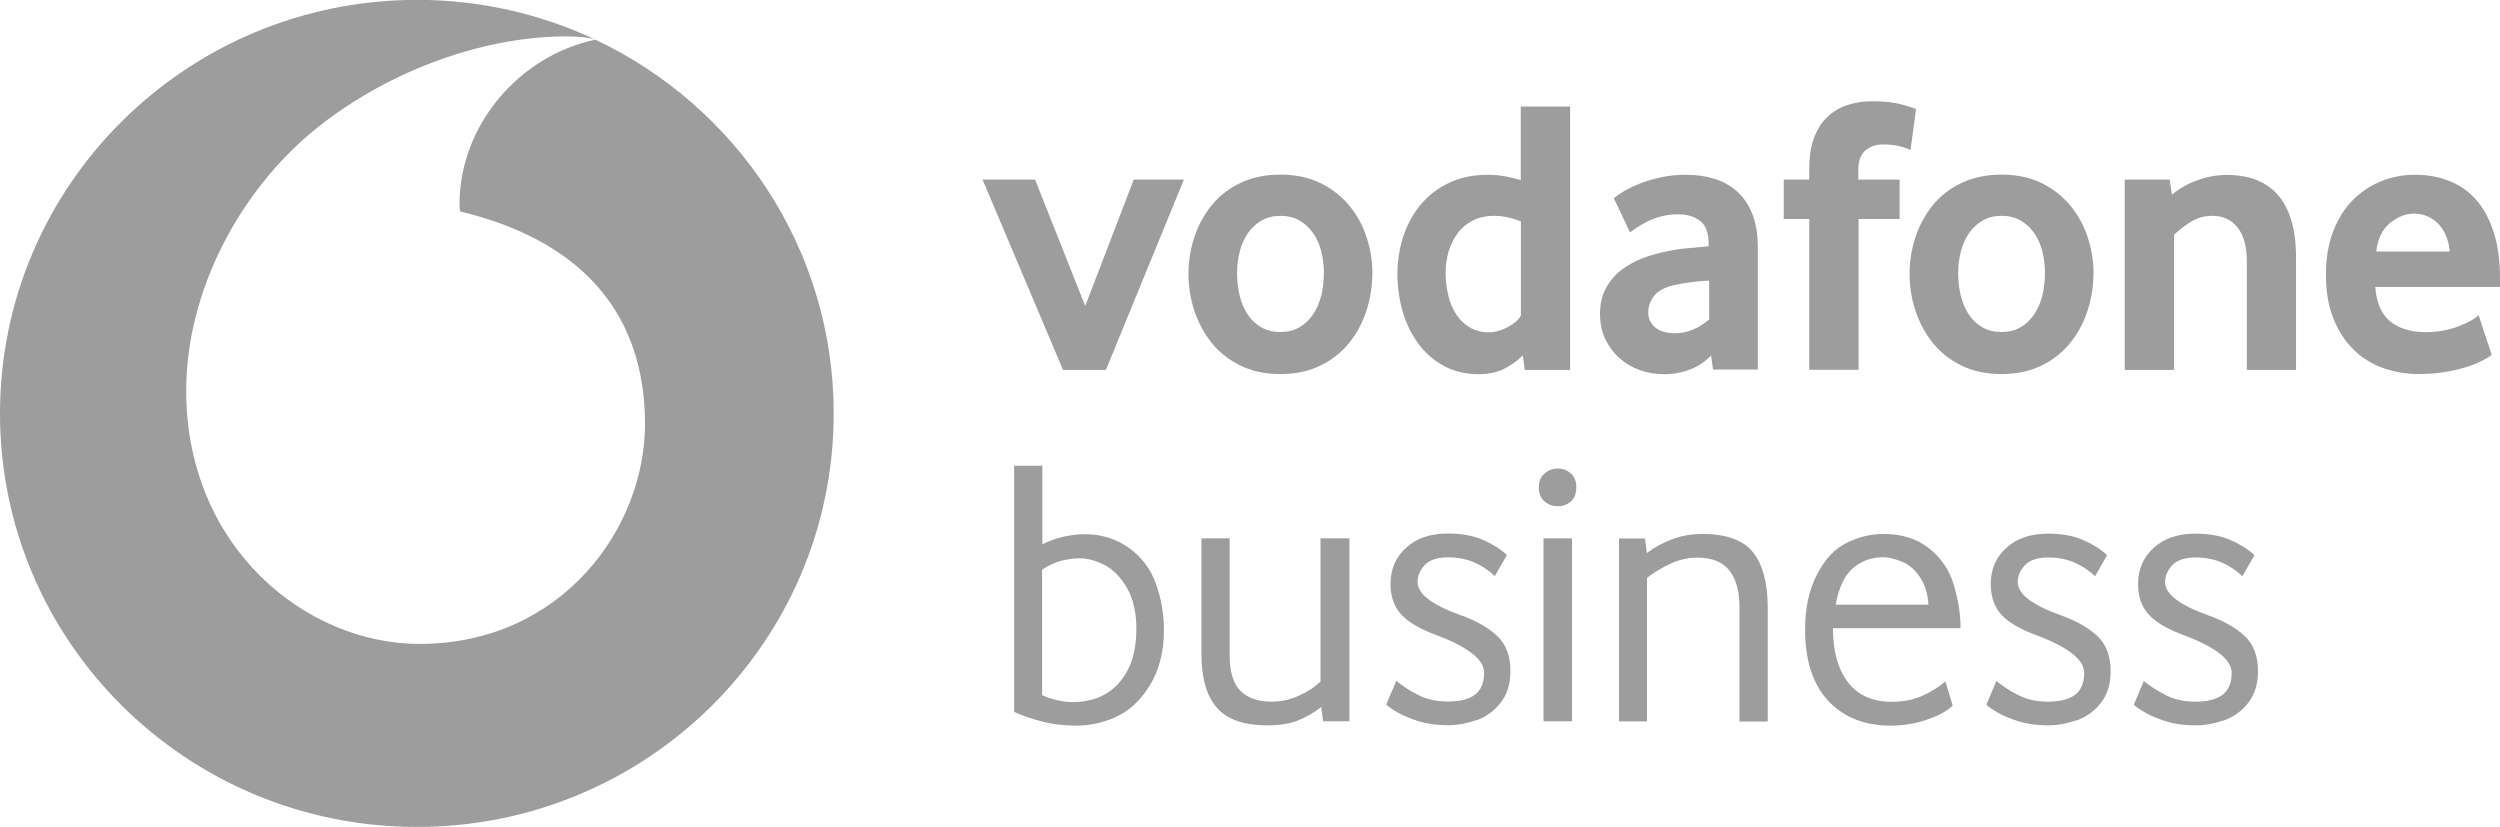 <?xml version="1.0" encoding="UTF-8"?>
<svg id="Layer_2" data-name="Layer 2" xmlns="http://www.w3.org/2000/svg" viewBox="0 0 181.39 60">
  <defs>
    <style>
      .cls-1 {
        fill: #9d9d9d;
        fill-rule: evenodd;
        stroke-width: 0px;
      }
    </style>
  </defs>
  <g id="Layer_2-2" data-name="Layer 2">
    <g>
      <path class="cls-1" d="m60.49,30c0-11.97-7.07-22.3-17.29-27.12-5.5,1.14-9.88,6.21-9.86,11.97,0,.19.02.39.04.49,9.21,2.22,13.39,7.74,13.42,15.36.03,7.63-6.04,15.98-16.3,16.02h0c-8.31.03-16.95-7.01-16.99-18.3-.02-7.47,4.04-14.66,9.23-18.93,5.07-4.16,12.01-6.83,18.3-6.85.8,0,1.63.06,2.15.23-3.92-1.84-8.3-2.88-12.93-2.88C13.54,0,0,13.43,0,30s13.54,30,30.25,30,30.24-13.43,30.24-30h0Z"/>
      <path class="cls-1" d="m77.13,26.84l-5.84-13.81h3.81l3.64,9.17,3.52-9.17h3.64l-5.66,13.81h-3.12Zm18.93-6.98c0-.57-.07-1.12-.2-1.64-.12-.48-.32-.93-.61-1.34-.26-.36-.59-.67-.98-.89-.39-.22-.84-.33-1.36-.33s-.97.11-1.36.33c-.39.22-.71.52-.98.89-.28.4-.49.86-.61,1.34-.14.54-.21,1.09-.2,1.64,0,.59.07,1.14.2,1.65.13.51.33.95.59,1.34.26.38.59.69.98.91.4.22.85.33,1.37.33s.97-.11,1.36-.33.71-.52.98-.91.47-.83.61-1.34c.13-.51.2-1.06.2-1.65m3.52.01c0,.9-.14,1.78-.42,2.65-.28.87-.69,1.65-1.24,2.33-.56.7-1.27,1.27-2.08,1.66-.84.42-1.82.63-2.93.63s-2.09-.21-2.93-.63c-.81-.4-1.52-.96-2.08-1.66-.55-.7-.97-1.49-1.24-2.33-.28-.86-.42-1.75-.42-2.65,0-.9.14-1.78.42-2.64.27-.84.69-1.62,1.24-2.31.56-.69,1.27-1.25,2.08-1.63.84-.41,1.82-.62,2.93-.62s2.09.21,2.92.62c.8.39,1.51.95,2.08,1.63.56.68.98,1.45,1.26,2.31.28.86.42,1.74.42,2.64m10.76-3.81c-.69-.27-1.33-.4-1.92-.4s-1.14.12-1.58.35c-.43.22-.81.54-1.09.93-.29.4-.51.85-.65,1.32-.14.49-.21.99-.21,1.51,0,.57.06,1.13.19,1.65.12.53.32.99.57,1.38.26.39.58.71.98.95.39.24.86.36,1.39.36.44,0,.89-.12,1.35-.36s.79-.52.98-.85v-6.84Zm.29,10.77l-.14-1.06c-.33.36-.76.68-1.3.96-.54.28-1.17.42-1.9.42-.96,0-1.8-.2-2.53-.6-.72-.39-1.35-.94-1.84-1.6-.51-.7-.9-1.49-1.14-2.32-.26-.89-.39-1.82-.39-2.75,0-.9.13-1.78.4-2.64.26-.84.67-1.62,1.22-2.31.56-.69,1.26-1.25,2.06-1.63.82-.41,1.79-.62,2.91-.62.73,0,1.52.13,2.36.4v-5.35h3.58v19.11h-3.29Zm13.37-6.47c-.4.02-.8.05-1.19.1-.41.05-.79.11-1.16.19-.78.15-1.31.42-1.61.79-.3.37-.45.78-.45,1.22s.17.83.51,1.1c.34.28.82.42,1.44.42.46,0,.92-.1,1.35-.29.41-.17.79-.42,1.12-.72v-2.81Zm.29,6.46l-.14-1.03c-.39.42-.88.76-1.48,1-.63.25-1.3.37-1.97.36-.6,0-1.17-.1-1.73-.3-.54-.19-1.03-.48-1.46-.86-.43-.38-.78-.85-1.03-1.37-.26-.54-.39-1.16-.39-1.85s.13-1.29.41-1.82c.27-.52.64-.97,1.1-1.33.48-.37,1.02-.67,1.59-.89.61-.23,1.24-.4,1.88-.52.46-.1.97-.17,1.52-.21.55-.05,1.01-.09,1.38-.13v-.2c0-.76-.2-1.31-.6-1.63s-.94-.49-1.64-.49c-.41,0-.79.05-1.16.14-.37.09-.7.21-.99.36-.29.14-.55.29-.77.43-.22.14-.4.27-.54.39l-1.18-2.49c.22-.18.46-.34.71-.49.37-.22.76-.4,1.15-.56.45-.18.96-.33,1.53-.46.6-.13,1.22-.19,1.83-.19.77,0,1.47.1,2.11.3.63.2,1.18.52,1.65.94.46.43.82.97,1.08,1.63.26.66.39,1.45.39,2.39v8.87h-3.26Zm14.33-15.94c-.22-.1-.45-.18-.68-.24-.34-.1-.78-.16-1.34-.16-.5,0-.92.15-1.26.44-.34.3-.51.78-.51,1.45v.66h3v2.86h-2.98v10.94h-3.58v-10.94h-1.85v-2.86h1.85v-.75c0-.9.11-1.66.35-2.28.23-.62.55-1.13.97-1.52.42-.39.91-.69,1.46-.86.59-.19,1.2-.28,1.82-.27.87,0,1.58.08,2.15.24.57.16.9.27,1,.33l-.4,2.95Zm9.76,8.98c0-.57-.07-1.12-.2-1.64-.12-.48-.32-.93-.61-1.34-.26-.36-.59-.67-.98-.89-.39-.22-.84-.33-1.36-.33s-.97.11-1.36.33c-.39.22-.71.52-.98.89-.28.4-.49.86-.61,1.34-.14.54-.21,1.09-.2,1.64,0,.59.07,1.14.2,1.65.13.51.33.95.59,1.34.26.38.59.69.98.91.4.22.85.33,1.37.33s.97-.11,1.36-.33.71-.52.98-.91.47-.83.61-1.34c.13-.51.2-1.06.2-1.65m3.52.01c0,.9-.14,1.78-.42,2.65-.28.87-.69,1.65-1.24,2.33-.56.7-1.27,1.27-2.08,1.66-.84.42-1.82.63-2.93.63s-2.09-.21-2.93-.63c-.81-.4-1.52-.96-2.08-1.66-.55-.7-.97-1.49-1.24-2.33-.28-.86-.42-1.75-.42-2.65,0-.9.14-1.78.42-2.64.27-.84.69-1.62,1.24-2.31.56-.69,1.27-1.25,2.08-1.63.84-.41,1.82-.62,2.93-.62s2.09.21,2.92.62c.8.39,1.51.95,2.08,1.63.56.68.98,1.45,1.26,2.31.28.86.42,1.74.42,2.64m11.12,6.96v-7.88c0-1.05-.22-1.86-.66-2.43-.44-.57-1.06-.86-1.85-.86-.56,0-1.07.14-1.54.43-.47.29-.88.6-1.23.95v9.8h-3.58v-13.81h3.26l.17,1.09c.56-.46,1.2-.82,1.89-1.06.68-.24,1.4-.37,2.12-.37.73,0,1.41.11,2.02.33.61.22,1.14.57,1.59,1.05.44.48.78,1.1,1.02,1.86.24.76.36,1.68.36,2.75v8.16h-3.58Zm14.72-8.57c-.03-.43-.13-.85-.31-1.25-.14-.32-.35-.62-.61-.86-.23-.21-.49-.38-.79-.49-.27-.1-.56-.16-.86-.16-.62,0-1.21.23-1.77.69-.56.46-.89,1.15-.99,2.06h5.31Zm-5.4,2.55c.08,1.16.45,2,1.1,2.52s1.51.77,2.55.77c.85,0,1.7-.15,2.49-.46.33-.13.61-.27.84-.4.19-.1.36-.23.52-.37l.95,2.89c-.54.37-1.14.65-1.76.85-.44.14-.96.27-1.56.37-.6.1-1.25.16-1.96.16-.88,0-1.75-.14-2.58-.43-.81-.28-1.54-.73-2.15-1.33-.62-.6-1.11-1.35-1.47-2.25-.37-.9-.55-1.97-.55-3.21,0-1.17.17-2.2.51-3.09.34-.9.8-1.65,1.39-2.26.58-.6,1.28-1.08,2.05-1.4.79-.33,1.64-.49,2.5-.49.89,0,1.7.14,2.45.43.75.28,1.41.74,1.95,1.33.55.6.98,1.38,1.3,2.34s.48,2.09.48,3.41v.63h-9.04Zm-91.44,31.23c.96-.4,1.8-1.15,2.5-2.27.7-1.11,1.05-2.47,1.05-4.06,0-1.13-.19-2.26-.57-3.32-.36-1.06-1.05-1.98-1.96-2.63-.93-.67-2-1-3.21-1-.49,0-.99.06-1.5.17-.51.11-1.04.3-1.58.56v-5.7h-2.05v17.86c.52.24,1.17.47,1.94.68s1.64.32,2.61.32c.9,0,1.83-.2,2.79-.6h0Zm-4.22-1.24c-.37-.08-.72-.21-1.07-.36v-9.1c.42-.29.89-.52,1.39-.65.46-.12.9-.18,1.33-.18.58,0,1.19.16,1.82.49.63.33,1.18.89,1.63,1.68s.67,1.79.67,2.98c0,1.61-.41,2.9-1.23,3.85-.82.95-1.95,1.43-3.39,1.43-.37,0-.76-.05-1.15-.14h0Zm17.5,1.47c.6-.24,1.17-.57,1.68-.97l.14,1.03h1.91v-13.27h-2.1v10.38c-.41.41-.94.76-1.58,1.04-.61.28-1.28.43-1.95.43-1.01,0-1.77-.27-2.29-.79-.51-.53-.77-1.38-.77-2.55v-8.51h-2.05v8.4c0,1.74.37,3.04,1.12,3.89.75.85,1.96,1.28,3.65,1.28.9,0,1.65-.12,2.24-.36h0Zm12.92,0c.7-.24,1.31-.68,1.77-1.27.48-.6.72-1.38.72-2.32,0-1.08-.31-1.91-.94-2.52-.63-.6-1.53-1.12-2.71-1.54-2.06-.74-3.09-1.54-3.09-2.39,0-.45.17-.85.52-1.23.35-.37.91-.56,1.7-.56.69,0,1.32.12,1.88.36.56.24,1.07.58,1.51,1l.87-1.53c-.45-.43-1.03-.79-1.74-1.1-.71-.31-1.56-.46-2.55-.46-1.25,0-2.26.34-3.01,1.02s-1.14,1.55-1.14,2.63c0,.93.26,1.67.79,2.24.52.57,1.42,1.08,2.69,1.54,2.21.85,3.31,1.74,3.31,2.67,0,.72-.22,1.25-.66,1.59s-1.09.5-1.95.5-1.57-.16-2.2-.49c-.56-.28-1.08-.62-1.56-1.01l-.73,1.72c.15.15.43.34.84.58.41.24.93.45,1.54.64.62.19,1.32.28,2.1.28.69,0,1.38-.13,2.03-.36h0Zm4.89.06h2.07v-13.27h-2.07v13.27Zm1.99-15.95c.26-.23.39-.57.39-1.02s-.13-.76-.39-1c-.26-.24-.6-.37-.95-.36-.37,0-.7.12-.97.36-.27.24-.41.57-.41,1s.13.78.41,1.02c.27.23.59.35.97.35s.69-.12.95-.35Zm5.52,15.95v-10.4c.47-.37,1.02-.71,1.66-1.01.62-.3,1.3-.46,1.99-.46,1.08,0,1.86.32,2.34.95.48.63.72,1.5.72,2.62v8.32h2.05v-8.26c0-1.78-.36-3.12-1.06-4.01-.71-.89-1.94-1.34-3.7-1.34-.77,0-1.5.13-2.19.39-.65.24-1.27.58-1.82,1l-.14-1.06h-1.88v13.27h2.05Zm20.29-.11c.85-.28,1.48-.62,1.89-1.03l-.53-1.75c-.5.43-1.08.78-1.71,1.06-.64.28-1.37.42-2.19.42-1.38,0-2.44-.47-3.17-1.42-.73-.95-1.09-2.25-1.09-3.92h9.26c0-1-.16-2.05-.49-3.14-.3-1.06-.94-2-1.81-2.67-.88-.69-1.98-1.03-3.31-1.03-.88,0-1.76.21-2.64.64s-1.6,1.2-2.17,2.31c-.57,1.11-.86,2.43-.86,3.95,0,2.28.56,4.02,1.68,5.21,1.12,1.2,2.64,1.8,4.54,1.8.88,0,1.74-.14,2.59-.42h0Zm-5.34-11c.62-.53,1.35-.79,2.19-.79.38,0,.82.11,1.35.32.52.21.97.6,1.33,1.15s.56,1.21.6,1.97h-6.73c.22-1.24.65-2.13,1.26-2.66h0Zm16.2,11.06c.7-.24,1.31-.68,1.77-1.27.48-.6.72-1.38.72-2.32,0-1.08-.31-1.91-.94-2.52-.63-.6-1.53-1.12-2.71-1.54-2.06-.74-3.09-1.54-3.09-2.39,0-.45.17-.85.52-1.23.35-.37.91-.56,1.7-.56.69,0,1.32.12,1.88.36.56.24,1.06.57,1.51,1l.87-1.53c-.45-.43-1.03-.79-1.74-1.1-.71-.31-1.56-.46-2.55-.46-1.25,0-2.26.34-3.01,1.02s-1.14,1.55-1.14,2.63c0,.93.26,1.67.78,2.24.52.57,1.42,1.08,2.69,1.54,2.21.85,3.31,1.74,3.31,2.67,0,.72-.22,1.25-.66,1.59-.44.33-1.09.5-1.95.5s-1.58-.16-2.2-.49c-.56-.28-1.08-.62-1.56-1.01l-.73,1.72c.15.15.43.34.84.58.41.24.93.45,1.54.64.62.19,1.32.28,2.1.28.65,0,1.33-.12,2.03-.36h0Zm10.69,0c.7-.24,1.31-.68,1.77-1.27.48-.6.72-1.38.72-2.32,0-1.08-.31-1.91-.94-2.52-.63-.6-1.53-1.12-2.71-1.54-2.06-.74-3.09-1.54-3.09-2.39,0-.45.17-.85.52-1.23.35-.37.91-.56,1.7-.56.69,0,1.32.12,1.88.36.56.24,1.06.57,1.51,1l.87-1.53c-.45-.43-1.03-.79-1.74-1.1-.71-.31-1.56-.46-2.55-.46-1.25,0-2.26.34-3.01,1.02s-1.14,1.55-1.14,2.63c0,.93.26,1.67.79,2.24.52.57,1.42,1.08,2.69,1.54,2.21.85,3.31,1.74,3.31,2.67,0,.72-.22,1.25-.66,1.59-.44.33-1.09.5-1.95.5s-1.58-.16-2.2-.49c-.56-.28-1.08-.62-1.56-1.01l-.73,1.72c.15.15.43.34.84.58.41.24.93.45,1.54.64.62.19,1.32.28,2.1.28.69,0,1.38-.13,2.03-.36h0Z"/>
    </g>
  </g>
</svg>